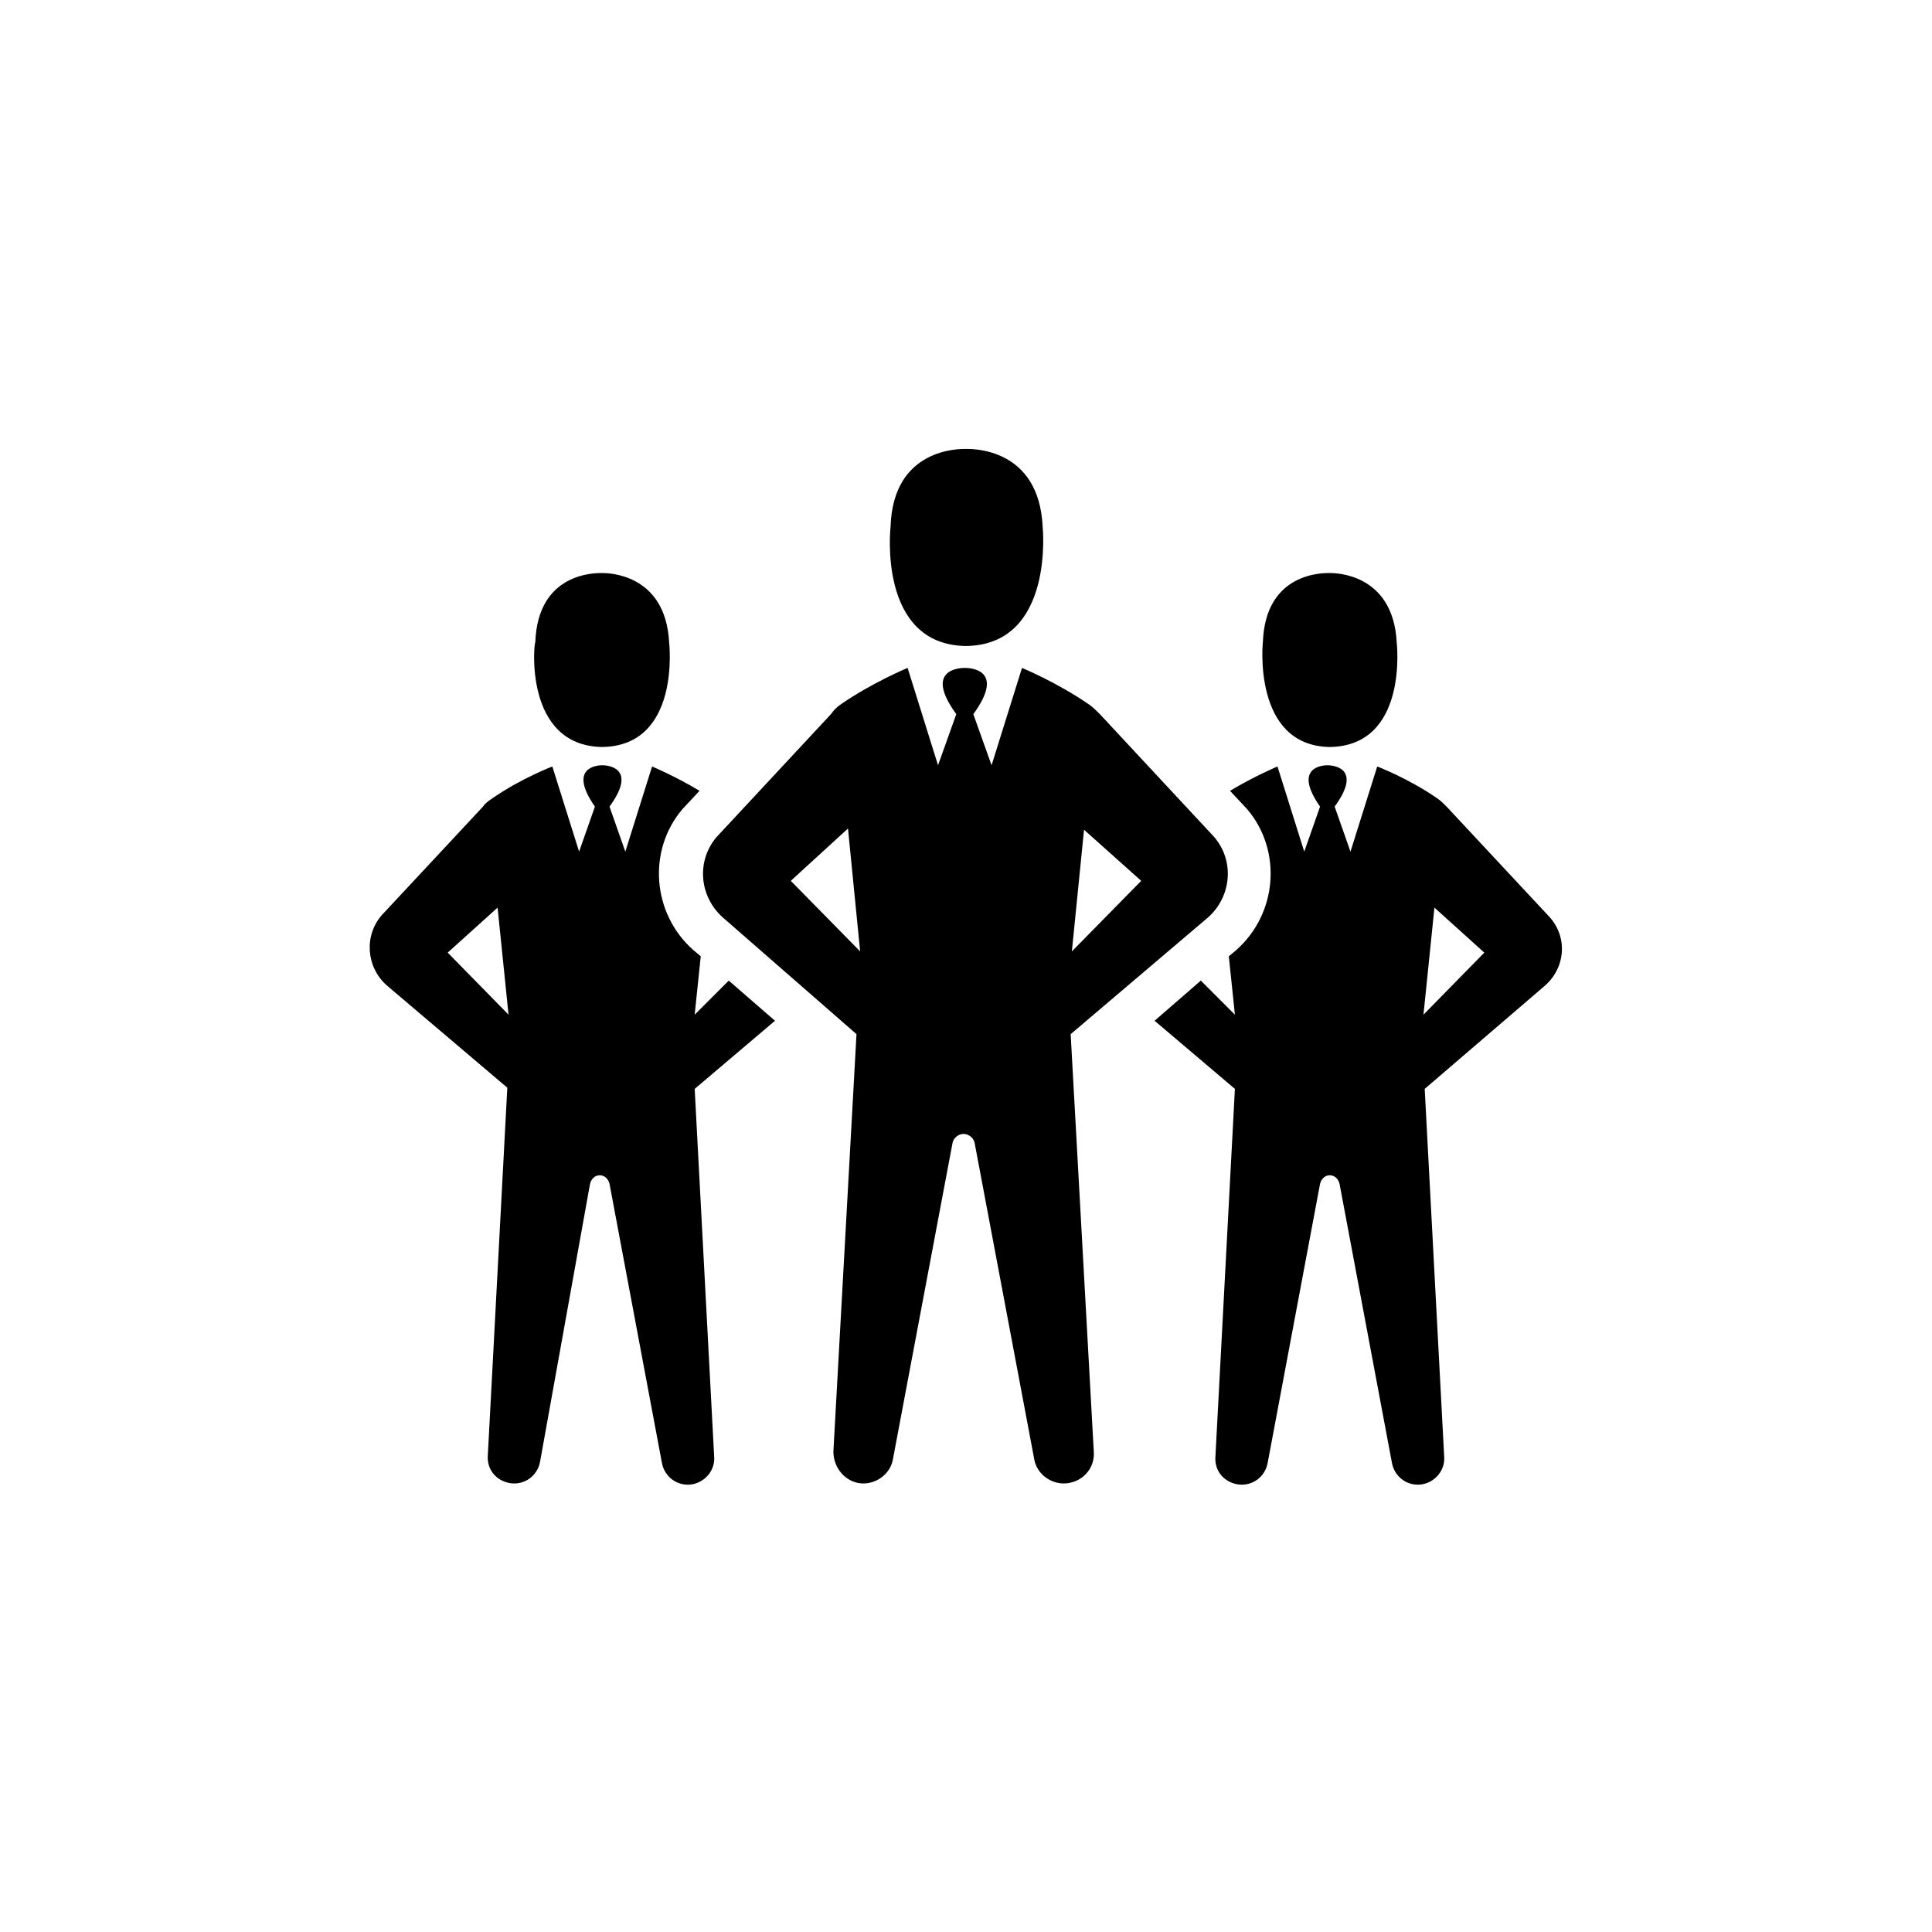 <?xml version="1.0" encoding="UTF-8"?>
<svg width="752pt" height="752pt" version="1.1" viewBox="0 0 752 752" xmlns="http://www.w3.org/2000/svg">
 <path d="m376 251.45c-34.57-0.473-29.363-46.41-29.363-46.41 0.949-30.781 26.996-30.309 29.363-30.309s28.414-0.473 29.836 30.309c0 0 4.738 45.938-29.836 46.41zm141.6 39.309s0.473 0 0 0c30.781-0.473 26.047-40.727 26.047-40.727-1.422-26.992-24.152-26.992-26.047-26.992-2.367 0-25.102-0.473-26.047 26.992 0-0.477-4.262 40.254 26.047 40.727zm83.824 92.82-46.883 40.254 7.578 143.02c0.473 5.211-3.316 9.945-8.523 10.891-5.684 0.945-10.891-2.84-11.84-8.523l-20.363-108.45c-0.473-1.895-1.895-3.316-3.789-3.316s-3.316 1.422-3.789 3.316l-20.363 108.45c-0.945 5.684-6.156 9.473-11.84 8.523-5.211-0.945-8.996-5.211-8.523-10.891l7.578-143.02-31.258-26.52 17.996-15.629 13.262 13.262-2.367-22.73 2.84-2.367c16.102-14.207 17.996-38.832 4.262-54.934l-6.629-7.106c9.473-5.684 18.469-9.473 18.469-9.473l10.418 33.152 6.156-17.523c-10.891-15.629 1.422-16.102 2.84-16.102 1.422 0 14.207 0.473 2.84 16.102l6.156 17.523 10.418-33.152s12.312 4.734 23.207 12.312c1.422 0.945 2.367 1.895 3.789 3.316l39.309 42.148c8.051 8.047 7.102 20.363-0.949 27.465zm-23.68-12.785-19.418-17.523-4.262 41.676zm-250.52-96.613c12.312-8.523 26.047-14.207 26.047-14.207l11.84 37.887 7.106-19.891c-12.785-17.523 1.422-17.996 3.316-17.996s16.102 0.473 3.316 17.996l7.106 19.891 11.84-37.887s13.734 5.684 26.047 14.207c1.422 0.945 2.84 2.367 4.262 3.789l44.516 47.832c8.051 9.473 6.629 23.207-2.367 31.258l-53.516 45.465 8.996 162.44c0.473 6.156-3.789 11.367-9.945 12.312-6.156 0.945-12.312-3.316-13.262-9.473l-23.207-123.13c-0.473-1.895-2.367-3.316-4.262-3.316-1.895 0-3.789 1.422-4.262 3.316l-23.207 123.13c-0.945 6.156-7.106 10.418-13.262 9.473-5.684-0.945-9.945-6.156-9.945-12.312l8.996-162.44-52.09-45.465c-8.996-8.051-10.418-21.785-2.367-31.258l44.516-47.832c0.949-1.418 2.367-2.84 3.789-3.789zm89.98 96.141 26.992-27.469-22.258-19.891zm-87.141-47.832-22.258 20.363 26.992 27.469zm-95.66-31.73c30.781-0.473 26.047-40.727 26.047-40.727-1.422-26.992-24.152-26.992-26.047-26.992-2.367 0-25.102-0.473-26.047 26.992-0.477-0.477-4.738 40.254 26.047 40.727-0.477 0 0 0 0 0zm-83.824 92.82c-8.051-7.106-8.996-19.418-1.895-27.469l39.309-42.148c0.945-1.422 2.367-2.367 3.789-3.316 10.891-7.578 23.207-12.312 23.207-12.312l10.418 33.152 6.156-17.523c-10.891-15.629 1.422-16.102 2.84-16.102 1.422 0 14.207 0.473 2.84 16.102l6.156 17.523 10.418-33.152s8.996 3.789 18.469 9.473l-6.629 7.106c-13.734 16.102-11.84 40.727 4.262 54.934l2.84 2.367-2.363 22.734 13.262-13.262 17.996 15.629-31.258 26.52 7.578 143.02c0.473 5.211-3.316 9.945-8.523 10.891-5.684 0.945-10.891-2.84-11.84-8.523l-20.363-108.45c-0.473-1.895-1.895-3.316-3.789-3.316s-3.316 1.422-3.789 3.316l-19.418 107.98c-0.945 5.684-6.156 9.473-11.84 8.523-5.211-0.945-8.996-5.211-8.523-10.891l7.578-143.02zm23.68-12.785 23.68 24.152-4.262-41.676z"/>
</svg>
